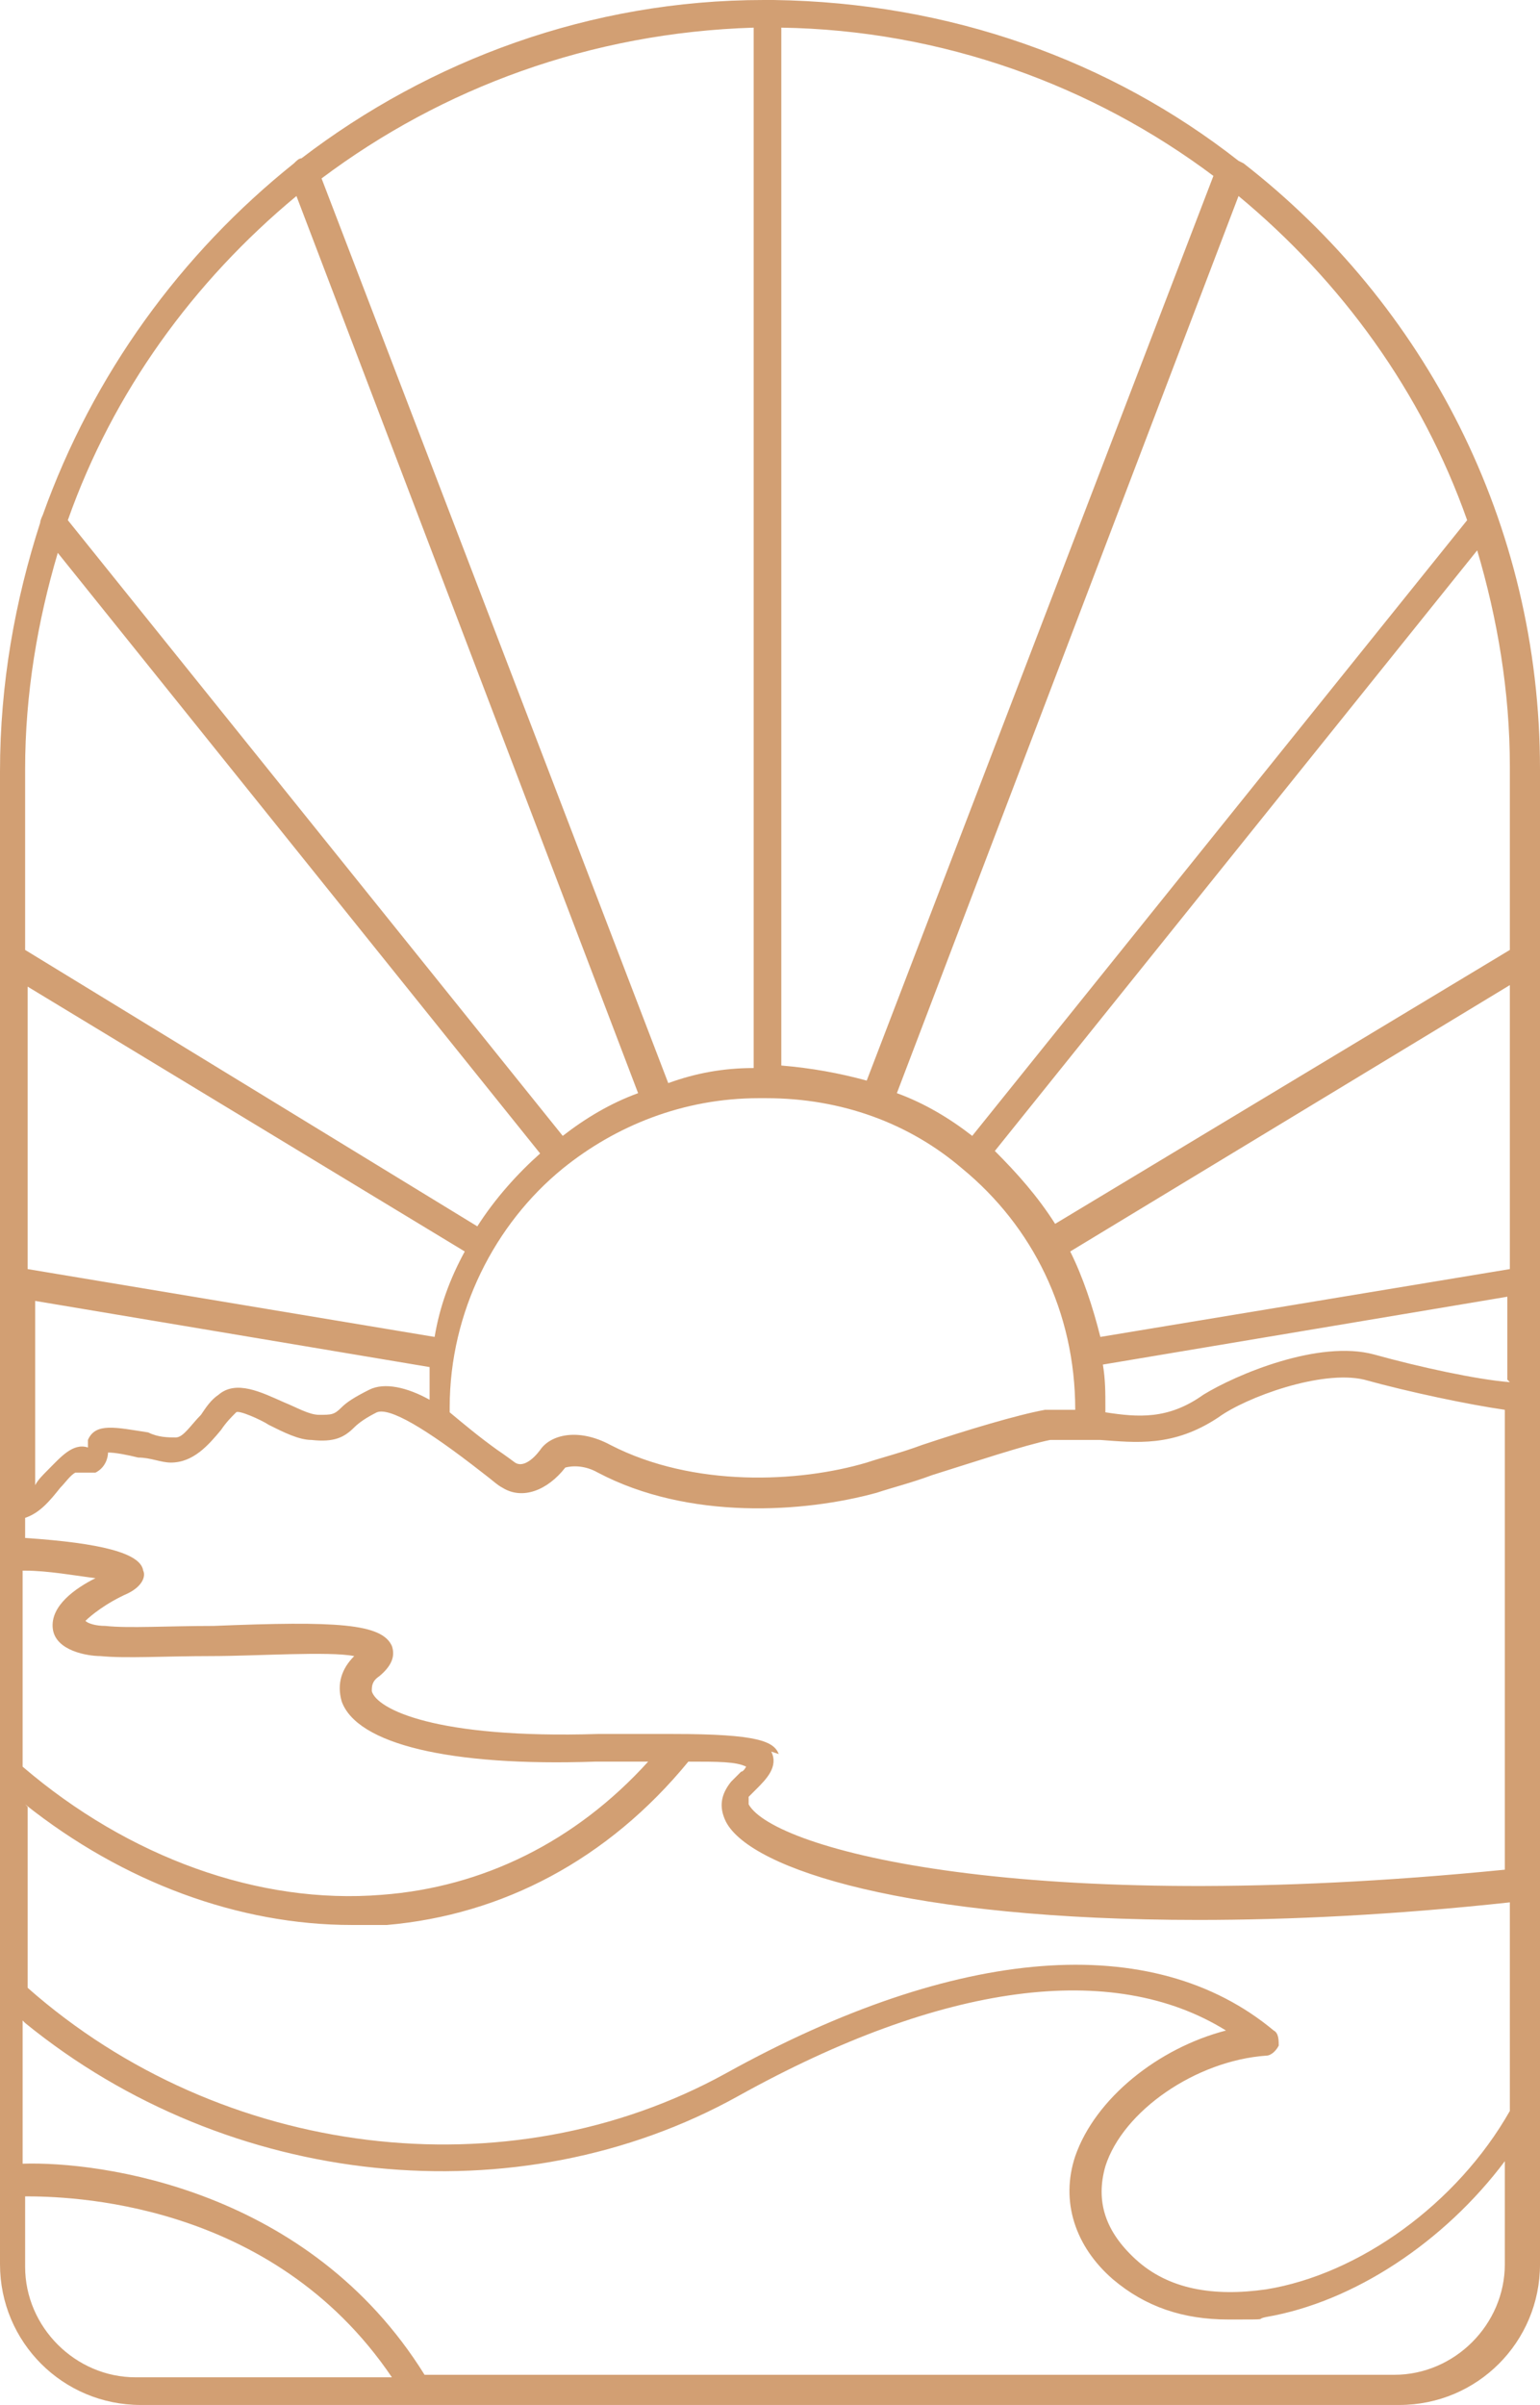 <?xml version="1.0" encoding="UTF-8"?>
<svg id="Calque_2" data-name="Calque 2" xmlns="http://www.w3.org/2000/svg" viewBox="0 0 61.3 95.7">
  <defs>
    <style>
      .cls-1 {
        fill: #d29f73;
      }
    </style>
  </defs>
  <g id="Calque_1-2" data-name="Calque 1">
    <path class="cls-1" d="M5.5,95.7h50.2c3.1,0,5.6-2.5,5.6-5.6V30.6c0-9.8-4.6-18.5-11.8-24.1l-.2-.1C44.2,2.4,37.8.1,30.8,0h-.4c-6.9,0-13.3,2.4-18.4,6.3h0c-.1,0-.2.1-.3.2C7.2,10.1,3.7,14.9,1.7,20.5c0,0-.1.2-.1.3-1,3.1-1.6,6.4-1.6,9.9v59.4c0,3.1,2.5,5.6,5.6,5.6h-.1ZM60.1,55c-1.3-.1-3.6-.6-5.4-1.1-2.2-.6-5.5.8-6.8,1.6-1.4,1-2.6.9-3.9.7v-.2c0-.6,0-1.1-.1-1.7l16.1-2.7v3.3l.1.1ZM31,69.8c-.2-.5-.8-.8-4.2-.8s-1.8,0-3,0c-6.5.2-8.8-1-9-1.7,0-.2,0-.4.3-.6.6-.5.6-.9.5-1.2-.4-.9-2.2-1-7.1-.8-1.8,0-3.4.1-4.3,0-.4,0-.7-.1-.8-.2.2-.2.8-.7,1.7-1.1.6-.3.7-.7.6-.9-.1-.7-1.7-1.1-4.7-1.3v-.8c.6-.2,1-.7,1.4-1.2.2-.2.4-.5.6-.6h.8c.4-.2.5-.6.5-.8.3,0,.8.1,1.2.2.5,0,.9.2,1.3.2.9,0,1.5-.7,2-1.3.2-.3.4-.5.6-.7.1-.1,1,.3,1.3.5.6.3,1.2.6,1.7.6.9.1,1.3-.1,1.7-.5.2-.2.5-.4.9-.6.5-.2,1.9.6,4.2,2.4.4.3.6.5.8.6.8.5,1.8.1,2.5-.8,0,0,.6-.2,1.3.2,3.6,1.9,8.2,1.6,11.1.8.6-.2,1.4-.4,2.2-.7,1.6-.5,3.7-1.2,4.7-1.4h2c1.4.1,2.9.3,4.7-.9,1.1-.8,4.1-1.9,5.8-1.5,1.8.5,4.2,1,5.6,1.2v18.3c-19.1,1.9-29.1-.8-30.1-2.6v-.3c.1-.1.2-.2.3-.3.4-.4.9-.9.6-1.5l.3.1ZM60.1,50.5l-16.3,2.7c-.3-1.2-.7-2.4-1.2-3.4l17.5-10.6v11.3ZM60.1,30.6v7.2l-18.1,10.9c-.7-1.1-1.5-2-2.4-2.9l19.2-23.9c.8,2.7,1.3,5.6,1.3,8.6v.1ZM58.4,20.7l-19.7,24.5c-.9-.7-1.9-1.3-3-1.7L49.3,7.8c4.1,3.4,7.3,7.8,9.1,12.9h0ZM31.1,1.1c6.4.1,12.4,2.3,17.2,5.9l-13.8,36c-1.1-.3-2.2-.5-3.4-.6V1.1ZM30.5,43.7c3,0,5.7,1,7.8,2.8h0c2.8,2.3,4.5,5.7,4.5,9.6s0,0,0,0h-1.2c-1.1.2-3.1.8-4.9,1.4-.8.3-1.6.5-2.2.7-2.7.8-6.9,1-10.2-.7-1.3-.7-2.4-.4-2.8.2-.3.4-.7.7-1,.5,0,0-.4-.3-.7-.5-.7-.5-1.3-1-1.9-1.5v-.2c0-3.8,1.8-7.3,4.5-9.5h0c2.1-1.7,4.8-2.8,7.8-2.8h.3ZM30,1.1v41.4c-1.2,0-2.3.2-3.4.6L12.8,7.1C17.6,3.5,23.5,1.3,30,1.1ZM11.8,7.8l13.6,35.7c-1.1.4-2.1,1-3,1.7L2.7,20.7c1.8-5.1,5-9.5,9.1-12.9ZM1,30.6c0-3,.5-5.9,1.3-8.6l19.2,23.9c-.9.8-1.8,1.8-2.5,2.9L1,37.8v-7.2ZM1,39.2l17.5,10.6c-.6,1.1-1,2.2-1.2,3.4l-16.2-2.7v-11.3h-.1ZM1,51.7l16.1,2.7v1.3c-.9-.5-1.8-.7-2.4-.4s-.9.5-1.1.7c-.3.3-.4.3-.9.3-.4,0-.9-.3-1.4-.5-.9-.4-1.9-.9-2.6-.3-.3.2-.5.5-.7.8-.4.4-.7.9-1,.9s-.7,0-1.1-.2c-1.3-.2-2.1-.4-2.4.3v.3h0c-.6-.2-1.1.4-1.6.9-.2.2-.4.4-.5.6v-7.4h-.4ZM1,62.5c.9,0,2,.2,2.8.3-.8.4-1.8,1.1-1.7,2,.1.9,1.4,1.1,1.9,1.1,1,.1,2.6,0,4.4,0s4.7-.2,5.7,0c-.5.5-.7,1.1-.5,1.8.6,1.7,4.3,2.6,10.1,2.4h2.1c-2.9,3.2-6.6,5-10.6,5.3-4.9.4-10.1-1.5-14.3-5.1v-7.8h.1ZM1,71.8c3.9,3.1,8.5,4.8,13,4.8s.9,0,1.4,0c4.6-.4,8.8-2.6,12-6.5,1.2,0,1.9,0,2.3.2,0,0-.1.2-.2.2-.1.1-.2.2-.4.4-.4.5-.5,1-.2,1.6,1,1.9,7.3,3.9,18.8,3.9,3.6,0,7.8-.2,12.4-.7v8.3h0c-2.1,3.7-6,6.5-9.7,7.1-2.1.3-3.9,0-5.2-1.2-1.2-1.1-1.6-2.3-1.2-3.7.7-2.2,3.6-4.2,6.4-4.4.2,0,.4-.2.5-.4,0-.2,0-.5-.2-.6-4.8-4-12.6-3.4-21.8,1.7-8.7,4.8-20.1,3.4-27.8-3.4v-7.2l-.1-.1ZM1,80.5c8.1,6.6,19.6,7.8,28.4,2.9,8.1-4.5,14.9-5.4,19.4-2.6-2.7.7-5.2,2.7-6,5-.6,1.8,0,3.6,1.5,4.9,1.3,1.1,2.8,1.6,4.6,1.6s1,0,1.5-.1c3.5-.6,7.1-3,9.5-6.2v4.1c0,2.4-2,4.4-4.4,4.4H16.9c-4.6-7.4-12.9-8.5-16-8.4v-5.7l.1.1ZM1,87.4c1.6,0,9.8.1,14.6,7.2H5.4c-2.4,0-4.4-2-4.4-4.4,0,0,0-2.8,0-2.8Z"/>
  </g>
</svg>